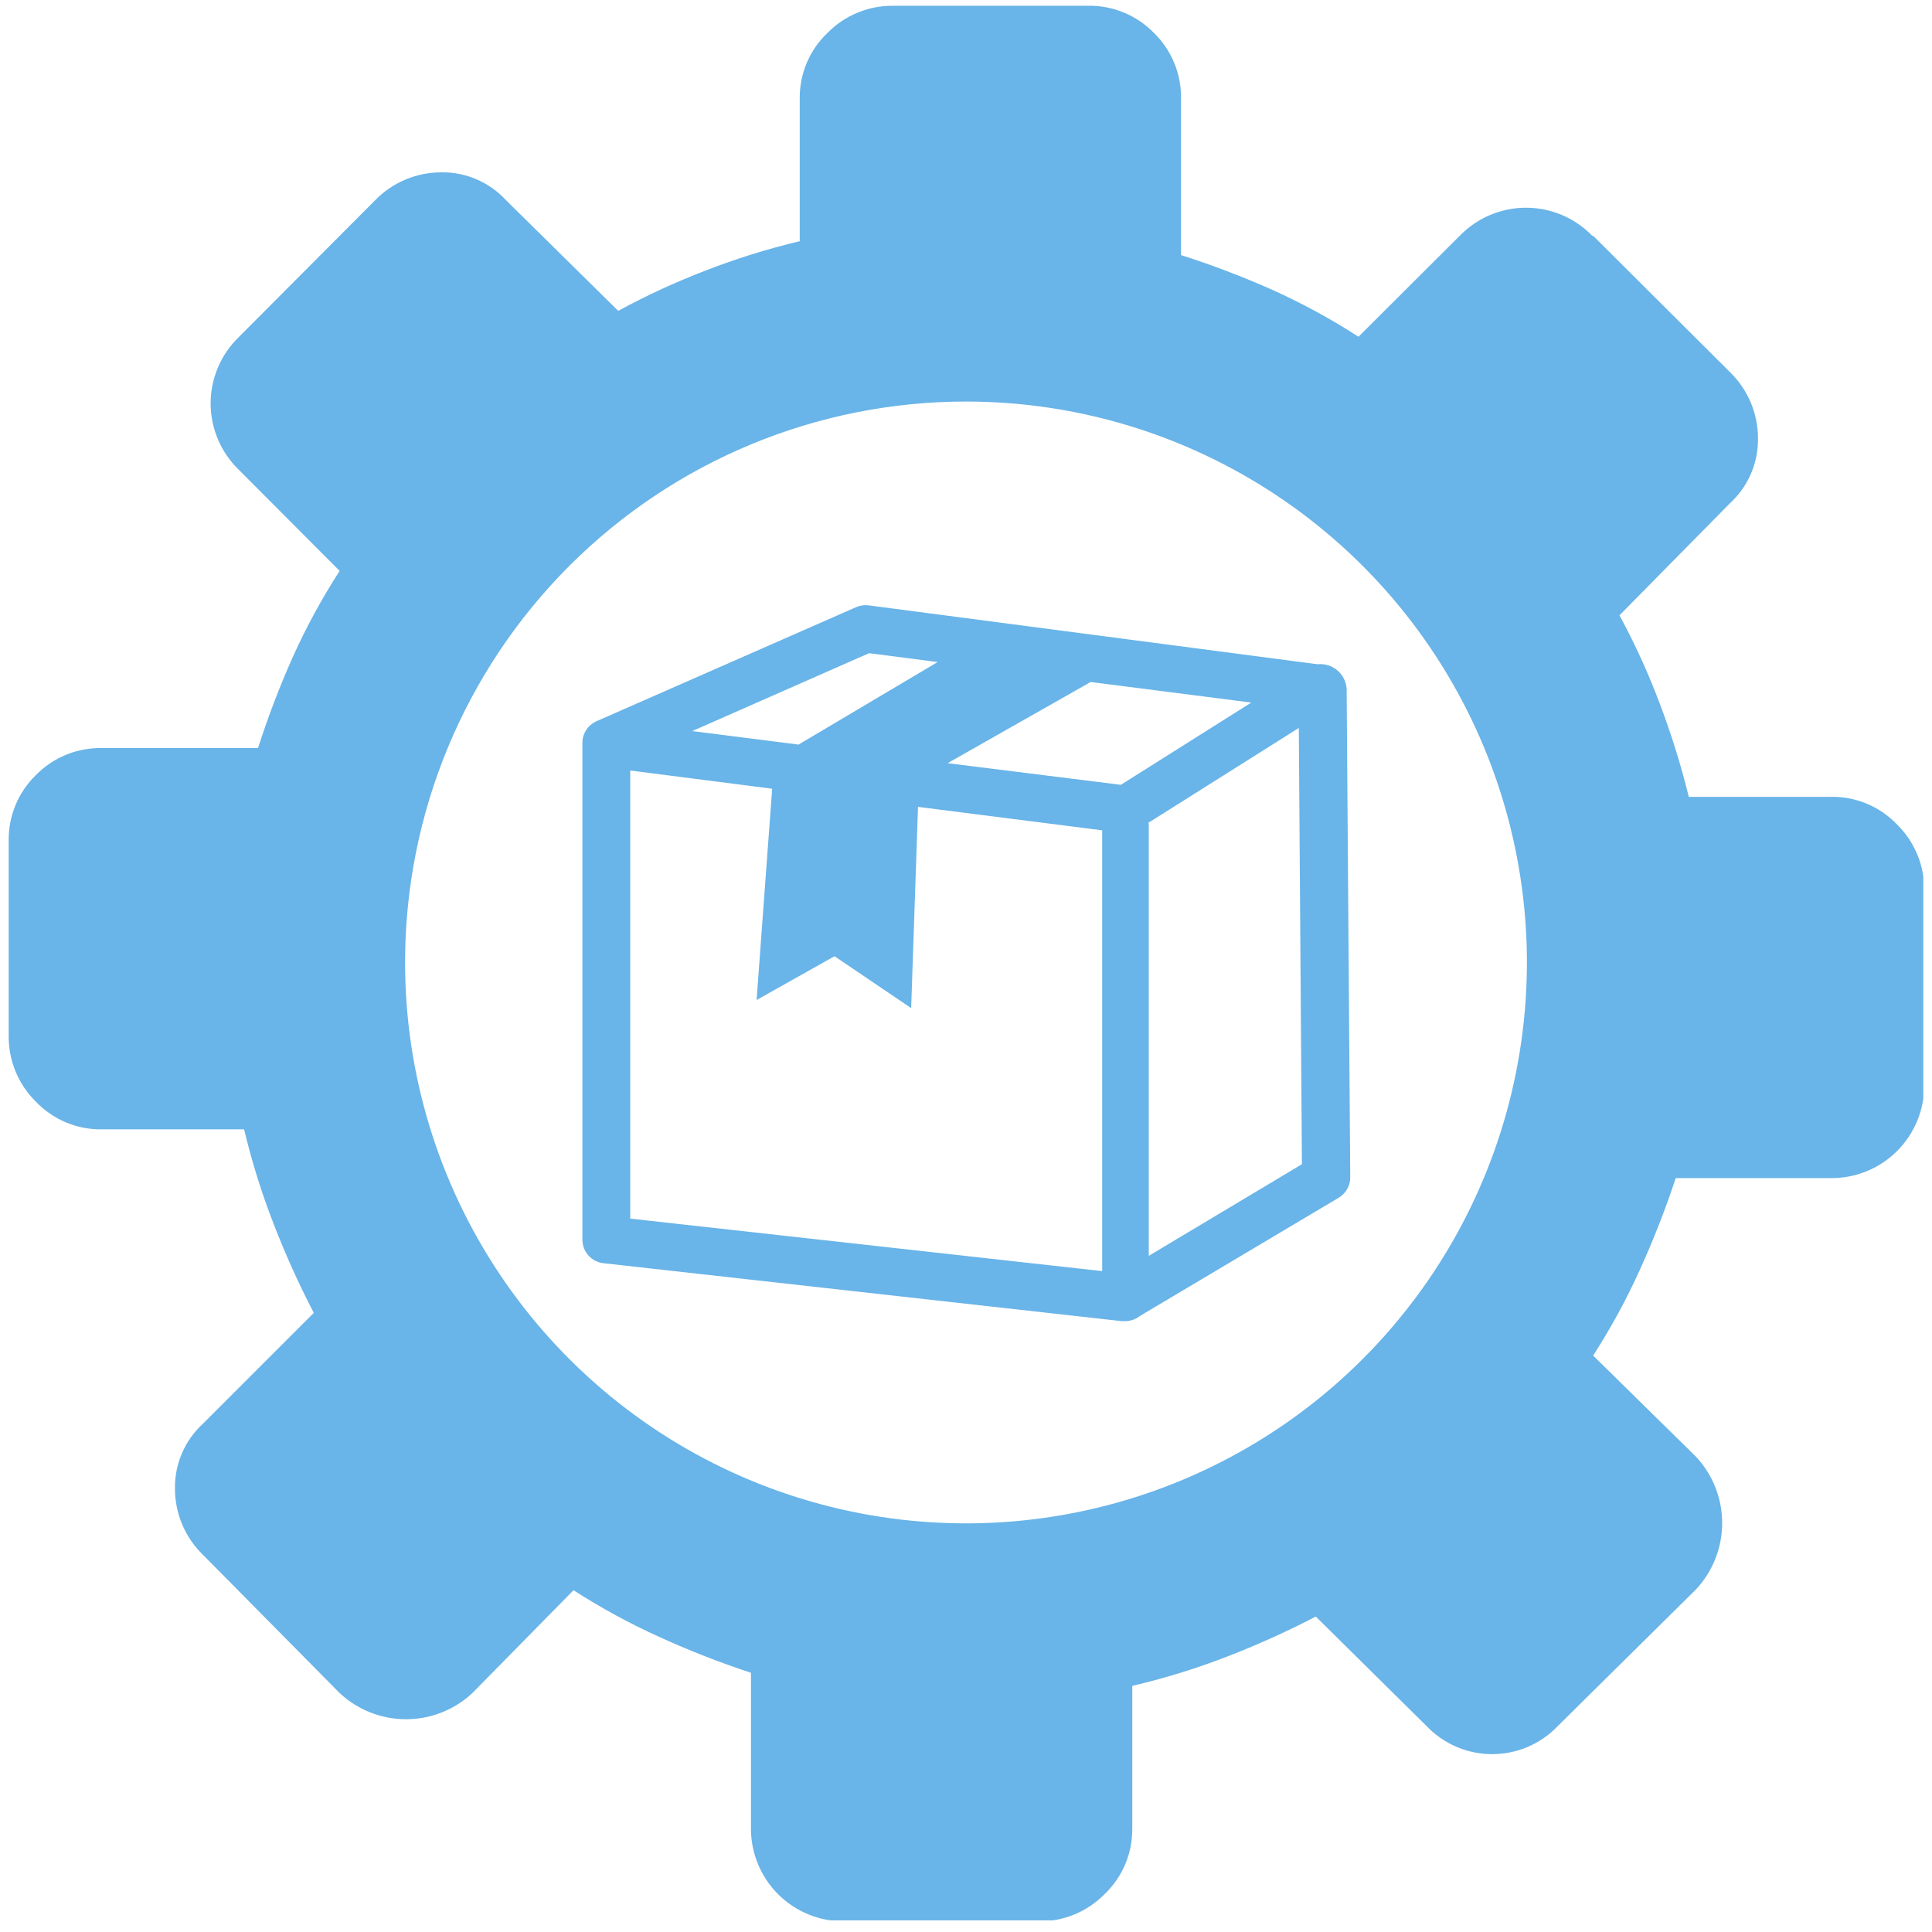 <svg xmlns="http://www.w3.org/2000/svg" width="111" height="111" viewBox="0 0 111 111" fill="none"><g clip-path="url(#clip0_1834_1619)"><path d="M91.486 13.554C90.992 13.042 90.4 12.634 89.744 12.356C89.089 12.078 88.385 11.934 87.673 11.934C86.961 11.934 86.256 12.078 85.601 12.356C84.946 12.634 84.354 13.042 83.859 13.554L78.05 19.346C76.474 18.33 74.826 17.432 73.117 16.66C71.4 15.897 69.643 15.227 67.853 14.655V5.703C67.869 4.995 67.739 4.29 67.471 3.634C67.203 2.978 66.803 2.384 66.296 1.89C65.801 1.382 65.207 0.982 64.551 0.714C63.895 0.446 63.191 0.316 62.482 0.332H51.301C50.602 0.327 49.909 0.462 49.264 0.729C48.618 0.997 48.032 1.391 47.542 1.89C47.026 2.38 46.618 2.972 46.344 3.629C46.07 4.285 45.935 4.992 45.948 5.703V13.858C44.103 14.296 42.291 14.862 40.523 15.55C38.807 16.21 37.135 16.981 35.519 17.86L29.083 11.513C28.611 10.997 28.035 10.587 27.393 10.309C26.752 10.031 26.058 9.892 25.359 9.902C24.648 9.9 23.944 10.043 23.288 10.319C22.633 10.596 22.041 11.002 21.546 11.513L13.722 19.364C13.21 19.858 12.802 20.45 12.524 21.106C12.246 21.761 12.102 22.465 12.102 23.177C12.102 23.889 12.246 24.593 12.524 25.249C12.802 25.904 13.21 26.496 13.722 26.991L19.514 32.8C18.497 34.376 17.6 36.024 16.828 37.733C16.065 39.444 15.396 41.195 14.823 42.979H5.871C5.163 42.963 4.458 43.093 3.802 43.361C3.146 43.629 2.552 44.029 2.058 44.536C1.55 45.031 1.149 45.624 0.881 46.281C0.613 46.937 0.484 47.641 0.5 48.35V59.531C0.494 60.23 0.63 60.923 0.897 61.568C1.165 62.214 1.559 62.8 2.058 63.29C2.548 63.806 3.14 64.214 3.797 64.488C4.453 64.762 5.16 64.897 5.871 64.884H14.026C14.464 66.729 15.029 68.541 15.718 70.308C16.393 72.057 17.164 73.766 18.028 75.429L11.663 81.794C11.147 82.266 10.737 82.841 10.459 83.483C10.181 84.125 10.042 84.818 10.052 85.518C10.05 86.229 10.193 86.933 10.469 87.588C10.746 88.243 11.152 88.836 11.663 89.331L19.514 97.271C20.548 98.238 21.911 98.776 23.327 98.776C24.743 98.776 26.106 98.238 27.14 97.271L32.95 91.363C34.526 92.379 36.174 93.277 37.883 94.049C39.598 94.831 41.356 95.518 43.146 96.108V105.015C43.139 105.722 43.273 106.424 43.541 107.079C43.808 107.733 44.203 108.328 44.704 108.829C45.204 109.329 45.799 109.724 46.454 109.992C47.108 110.259 47.81 110.393 48.517 110.386H59.698C60.397 110.391 61.09 110.256 61.736 109.989C62.382 109.721 62.968 109.326 63.458 108.828C63.974 108.338 64.382 107.746 64.656 107.089C64.93 106.432 65.065 105.726 65.052 105.015V96.86C66.896 96.427 68.709 95.868 70.476 95.186C72.224 94.511 73.934 93.74 75.597 92.876L81.962 99.169C82.448 99.679 83.033 100.085 83.681 100.362C84.328 100.639 85.026 100.782 85.73 100.782C86.435 100.782 87.132 100.639 87.78 100.362C88.428 100.085 89.012 99.679 89.499 99.169L97.439 91.318C98.406 90.284 98.944 88.921 98.944 87.505C98.944 86.089 98.406 84.726 97.439 83.691L91.531 77.882C92.547 76.306 93.445 74.658 94.217 72.949C94.998 71.234 95.686 69.476 96.275 67.686H105.183C105.89 67.693 106.592 67.559 107.246 67.291C107.901 67.024 108.496 66.629 108.996 66.128C109.497 65.628 109.892 65.033 110.159 64.378C110.427 63.724 110.561 63.022 110.554 62.315V51.134C110.559 50.435 110.424 49.742 110.156 49.096C109.889 48.45 109.494 47.864 108.996 47.374C108.506 46.858 107.913 46.45 107.257 46.176C106.6 45.902 105.894 45.767 105.183 45.781H97.027C96.579 43.958 96.019 42.164 95.353 40.409C94.701 38.672 93.929 36.982 93.044 35.352L99.391 28.915C99.907 28.443 100.317 27.867 100.595 27.226C100.872 26.584 101.011 25.89 101.002 25.191C101.003 24.48 100.861 23.776 100.584 23.121C100.307 22.465 99.901 21.873 99.391 21.378L91.54 13.554H91.486ZM62.661 39.183L54.444 43.847L64.398 45.091L71.891 40.365L62.661 39.183ZM52.743 46.344L52.349 57.919L47.945 54.938L43.469 57.454L44.364 45.315L36.209 44.268V70.013L63.324 73.03V47.705L52.779 46.362L52.743 46.344ZM45.904 42.764L53.871 38.037L49.932 37.527L39.772 42.003L45.904 42.782V42.764ZM66 47.311V72.153L74.8 66.889L74.621 41.824L65.974 47.275L66 47.311ZM65.445 75.644C65.211 75.813 64.929 75.904 64.64 75.903H64.434L34.732 72.582C34.387 72.559 34.063 72.406 33.827 72.153C33.591 71.901 33.46 71.567 33.461 71.222V42.71C33.455 42.442 33.528 42.179 33.672 41.953C33.815 41.727 34.022 41.548 34.266 41.439L49.18 34.886C49.405 34.787 49.652 34.75 49.896 34.779L75.695 38.163C75.897 38.142 76.102 38.161 76.296 38.221C76.49 38.28 76.671 38.377 76.827 38.508C76.983 38.638 77.111 38.798 77.204 38.978C77.297 39.159 77.354 39.356 77.369 39.559L77.575 67.587C77.587 67.832 77.531 68.076 77.414 68.292C77.297 68.508 77.124 68.689 76.913 68.814L65.445 75.635V75.644ZM55.5 23.07C61.874 23.07 68.104 24.96 73.404 28.501C78.704 32.042 82.834 37.075 85.273 42.964C87.713 48.852 88.351 55.332 87.107 61.583C85.864 67.835 82.794 73.577 78.287 78.084C73.781 82.591 68.038 85.66 61.787 86.904C55.536 88.147 49.056 87.509 43.167 85.07C37.279 82.631 32.246 78.5 28.704 73.2C25.163 67.901 23.273 61.67 23.273 55.296C23.273 46.749 26.669 38.552 32.712 32.509C38.756 26.465 46.953 23.07 55.5 23.07Z" fill="#2A95DF" fill-opacity="0.7"></path></g><defs><clipPath id="clip0_1834_1619"><rect width="110" height="110" fill="white" transform="translate(0.5 0.332)"></rect></clipPath></defs></svg>